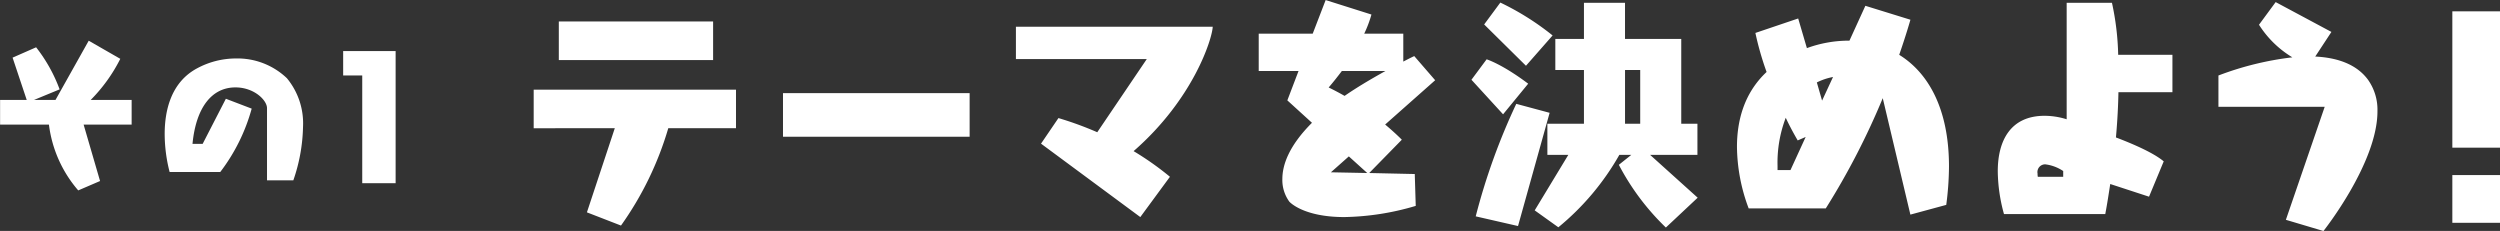 <svg id="tips_part1" xmlns="http://www.w3.org/2000/svg" width="418.188" height="38.63"><rect width="100%" height="100%" fill="#333333" stroke="none"/><defs><style>.cls-1{fill:#fff;fill-rule:evenodd}</style></defs><path id="テーマを決めよう_" data-name="テーマを決めよう！" class="cls-1" d="M541.347 1447.64v-6.46h-25.809v6.46h25.809zm3.829 11.4v-6.45h-33.842v6.45H524.9l-4.662 14.07 5.7 2.21a54.379 54.379 0 007.909-16.28h11.322zm39.081 1.42v-7.29h-31.219v7.29h31.219zm28.551 13.44l4.954-6.74a49.125 49.125 0 00-6.078-4.29c10.032-8.74 13.154-18.81 13.237-20.81H592v5.41h21.89l-8.283 12.24a56.669 56.669 0 00-6.494-2.37l-2.914 4.28zm45.909-7.2l-7.618-.17 5.453-5.57s-1-1.04-2.789-2.54l8.367-7.41-3.5-4.04c-.625.29-1.249.62-1.832.92v-4.67h-6.535a19.575 19.575 0 001.207-3.2l-7.659-2.42-2.165 5.62h-9.033v6.25h6.66l-1.873 4.91 4.121 3.75c-3.913 3.91-4.953 7.11-4.953 9.4a6.154 6.154 0 001.165 3.79s2.248 2.58 9.2 2.58a44.111 44.111 0 0011.946-1.87zm-4.912-17.23c-2.623 1.46-4.912 2.83-6.827 4.16-.874-.5-1.748-.96-2.664-1.41.833-.96 1.54-1.88 2.206-2.75h7.28zm-3.039 17.06l-6.077-.12 3-2.66zm55.274 4.13l-7.95-7.16H706v-5.21h-2.706v-14.19h-9.408v-6.04h-6.868v6.04h-4.788v5.2h4.787v8.99H680.9v5.21h3.5l-5.62 9.28 3.955 2.83a43.146 43.146 0 0010.2-12.11h2l-2.081 1.66a40.715 40.715 0 007.867 10.49zm-28.722-22.07l4.454-5.07a44.615 44.615 0 00-8.741-5.5l-2.706 3.66zm-3.829 8.12l4.2-5.12c-4.371-3.29-6.952-4.08-6.952-4.08l-2.539 3.42zm2.5 18.69l5.287-18.94-5.578-1.5a106.062 106.062 0 00-6.785 18.82zm20.439-17.11h-2.54v-8.99h2.54v8.99zm51.194 13.57a51.046 51.046 0 00.458-6.41c0-9.78-3.539-15.73-8.326-18.69 1.249-3.62 1.874-5.87 1.874-5.87l-7.535-2.33-2.664 5.83h-.249a20.466 20.466 0 00-6.869 1.25l-1.457-4.96-7.159 2.42a50.227 50.227 0 001.873 6.53c-3.871 3.63-4.954 8.33-4.954 12.53a29.941 29.941 0 001.957 10.29h12.9a123.147 123.147 0 009.529-18.44l4.621 19.48zm-20.772-17.44l-.874-3.04a10.1 10.1 0 012.706-.91zm-5.286 11.62H719.4v-.71a20.987 20.987 0 011.374-8.04c.583 1.25 1.249 2.5 2 3.79l1.332-.58zm59.978 4.45l2.456-5.91c-1.79-1.5-5.37-3-7.992-4 .25-2.79.375-5.28.416-7.57h9.033v-6.25h-9.074a44.947 44.947 0 00-1.041-8.7h-7.576v19.48a12.526 12.526 0 00-3.7-.58c-5.661 0-7.825 4.12-7.825 9.28a27.716 27.716 0 001.04 7.16h16.942c.333-1.75.583-3.41.832-5.03zm-14.361-3.33h-4.246a3.108 3.108 0 01-.041-.54 1.294 1.294 0 011.29-1.54 6.861 6.861 0 013 1.12v.96zm43.537 9.07s9.032-11.36 9.032-20.02a8.661 8.661 0 00-1.581-5.28c-1.957-2.67-5.287-3.71-8.825-3.88l2.706-4.12-9.325-4.99-2.789 3.79a16.987 16.987 0 005.578 5.45 51.512 51.512 0 00-12.363 3.04v5.24h17.775l-6.494 18.9zm29.55-13.94v-22.81h-7.992v22.81h7.992zm0 12.57v-7.99h-7.992v7.99h7.992z" transform="translate(-422.062 -1437.59)"/><path id="その1" class="cls-1" d="M438.8 1467.87l-2.751-9.44h8.033v-4.12h-6.85a26.9 26.9 0 004.952-6.88l-5.282-3.03-5.558 9.91h-3.6l4.292-1.77a25.974 25.974 0 00-3.934-7.04l-3.934 1.73 2.366 7.08h-4.457v4.12h8.171a20.694 20.694 0 004.9 11.01zm32.327-.11a28.876 28.876 0 001.623-8.94 11.845 11.845 0 00-2.7-8.15 11.977 11.977 0 00-8.556-3.3 13.709 13.709 0 00-6.465 1.65c-4.374 2.34-5.42 7.07-5.42 10.98a25.623 25.623 0 00.826 6.36h8.473a30.88 30.88 0 005.255-10.6l-4.319-1.65-3.88 7.54h-1.7c.577-6.02 3.191-9.44 7.18-9.44 3.137 0 5.282 2.15 5.282 3.47v12.08h4.4zm17.113.47v-22.1h-8.776v4.08h3.191v18.02h5.585z" transform="translate(-422.062 -1437.59)"/></svg>